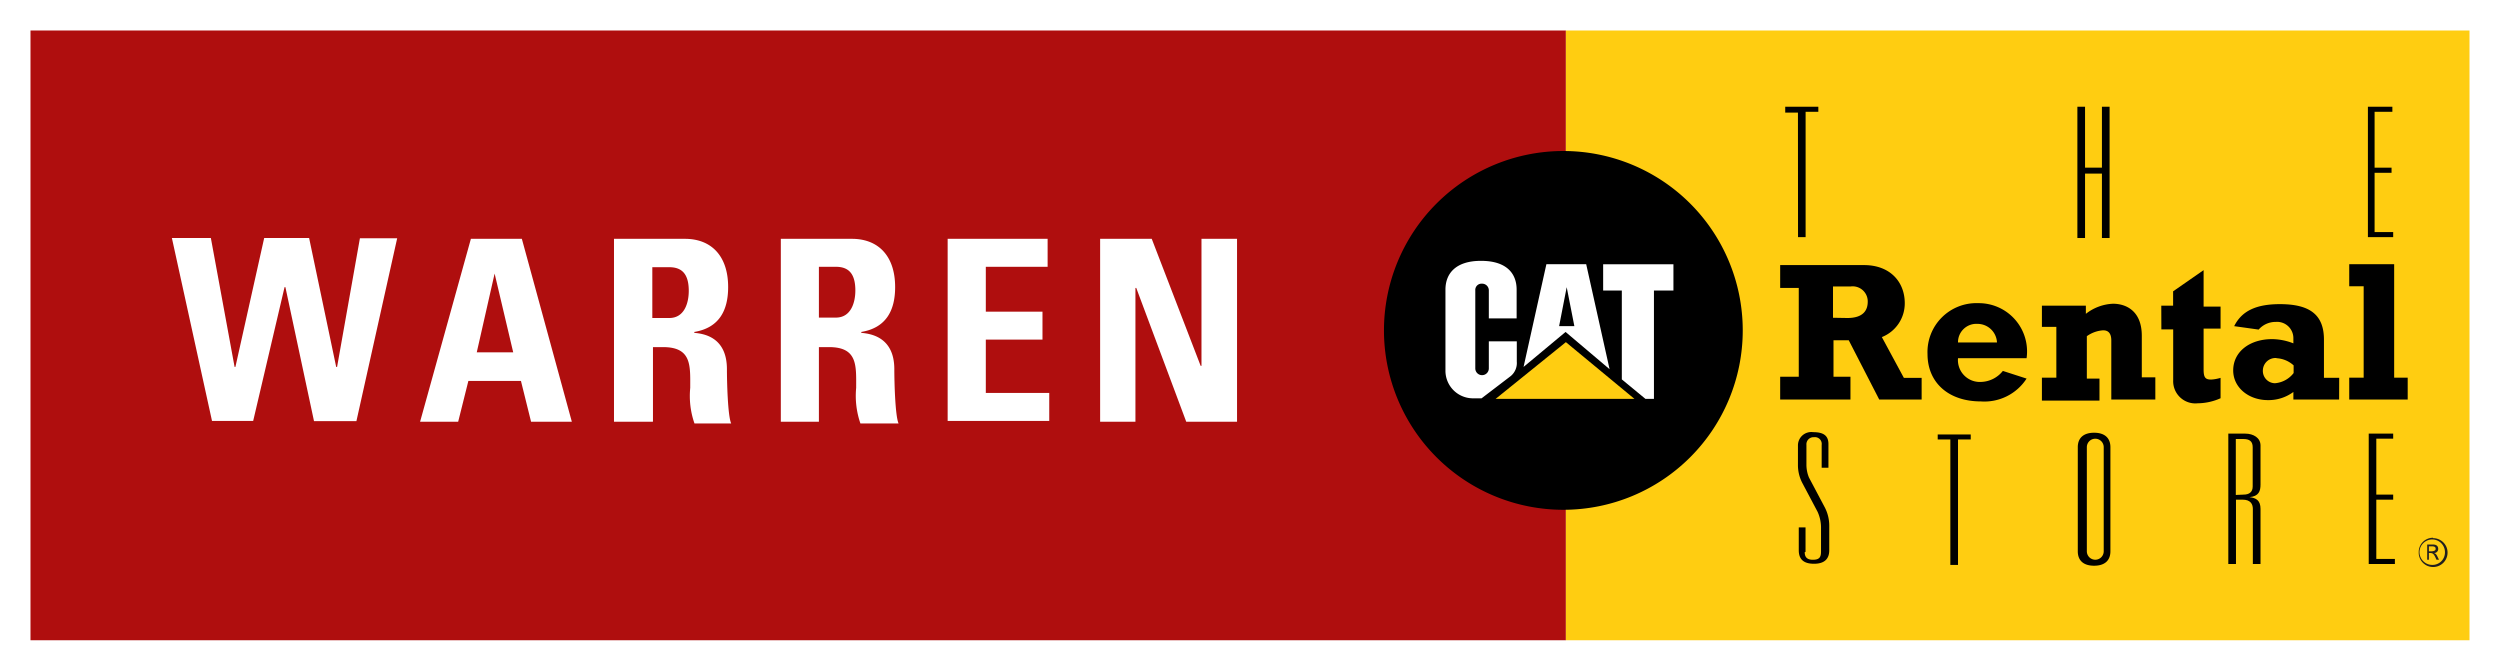 <svg xmlns="http://www.w3.org/2000/svg" viewBox="0 0 306.6 82.26"><defs><style>.cls-1{fill:#fff;}.cls-2{fill:#af0e0e;}.cls-3{fill:#ffcd11;}.cls-4{fill:#221f1f;}</style></defs><title>logo-rental</title><g id="Layer_2" data-name="Layer 2"><g id="Layer_2-2" data-name="Layer 2"><rect class="cls-1" width="306.6" height="82.26"/><rect class="cls-2" x="3.74" y="3.74" width="188.3" height="74.78"/><rect class="cls-3" x="192.04" y="3.74" width="110.82" height="74.78"/><path d="M191.73,62.52a22,22,0,1,0-22-22A22,22,0,0,0,191.73,62.52Z"/><polygon class="cls-1" points="198.9 46.53 198.9 35.63 196.61 35.63 196.61 32.41 205.23 32.41 205.23 35.63 202.84 35.63 202.84 48.92 201.8 48.92 198.9 46.53"/><path class="cls-1" d="M185.29,46.11a2.08,2.08,0,0,0,.73-1.76V41.86h-3.43v3.32a.83.83,0,1,1-1.66,0V35.62a.77.77,0,0,1,.83-.83.82.82,0,0,1,.83.83v3.43H186V35.52h0c0-2-1.25-3.53-4.37-3.53h0c-3.11,0-4.36,1.56-4.36,3.53v10a3.38,3.38,0,0,0,3.43,3.33h1Z"/><polygon class="cls-3" points="200.45 48.92 192.04 41.96 183.42 48.92 200.45 48.92"/><path class="cls-1" d="M194.53,32.4h-4.88L186.85,45,192,40.71l5.4,4.57ZM191.21,40l.93-4.78.94,4.78Z"/><path d="M235.56,49h-5.09l-3.74-7.27h-1.87v4.47h2.08V49h-8.62v-2.8h2.28V35.31h-2.28v-2.8H228.6c3.22,0,5,2.08,5,4.67a4.44,4.44,0,0,1-2.81,4.16l2.7,5h2.18V49Zm-9-10c2,0,2.5-1,2.5-2a1.85,1.85,0,0,0-2.08-1.87h-2.18v3.84Z"/><path d="M248.54,46.43a6.16,6.16,0,0,1-5.61,2.8c-3.94,0-6.54-2.28-6.54-5.82a6,6,0,0,1,6.23-6.23,5.92,5.92,0,0,1,5.92,6.75h-8.41a2.68,2.68,0,0,0,2.8,2.91,3.54,3.54,0,0,0,2.7-1.35ZM244.91,42a2.39,2.39,0,0,0-2.39-2.28A2.25,2.25,0,0,0,240.13,42Z"/><path d="M250.31,37.49h5.5v1a5.77,5.77,0,0,1,3.33-1.24c1.55,0,3.53.83,3.53,3.94v5.09h1.66V49h-5.4V41.75c0-.93-.42-1.24-1-1.24a3.87,3.87,0,0,0-2,.72v5.2h1.55v2.7h-7.06V46.32h1.77V40.09h-1.77v-2.6Z"/><path d="M265.06,37.49h1.45V35.73l3.74-2.6V37.6h2.08v2.7h-2.08v5c0,1,.21,1.25.93,1.25a5,5,0,0,0,1.15-.21v2.5a7,7,0,0,1-2.81.62,2.72,2.72,0,0,1-3-2.81V40.4h-1.45Z"/><path d="M286.87,49h-5.61v-.93a5.11,5.11,0,0,1-3.12,1c-2.39,0-4.26-1.56-4.26-3.64,0-2.28,2-3.84,4.78-3.84a7.3,7.3,0,0,1,2.6.52v-.63a2,2,0,0,0-2.18-2,2.75,2.75,0,0,0-2.08.94L274,40c.93-1.87,2.7-2.7,5.61-2.7,3.73,0,5.4,1.35,5.4,4.36v4.67h1.87Zm-7.69-5.09a1.55,1.55,0,0,0-1.66,1.46A1.51,1.51,0,0,0,279,47a3.21,3.21,0,0,0,2.29-1.25v-.94A3.39,3.39,0,0,0,279.18,43.93Z"/><path d="M288.11,46.32h1.77V35.11h-1.77V32.4h5.51V46.32h1.66V49h-7.17v-2.7Z"/><path d="M221.33,67.72c0,.52.21.93,1,.93s1-.31,1-1v-2.8a4.7,4.7,0,0,0-.42-2.08l-1.87-3.53A4.75,4.75,0,0,1,220.5,57V54.63A1.64,1.64,0,0,1,222.37,53c1.24,0,1.87.41,1.87,1.45v2.91h-.83v-2.8a.83.83,0,0,0-.94-.94.87.87,0,0,0-.93.94V57a4.13,4.13,0,0,0,.31,1.56l1.87,3.53a4.89,4.89,0,0,1,.62,2.39v3c0,1-.52,1.66-1.87,1.66s-1.87-.62-1.87-1.66v-2.8h.83v3Z"/><path d="M239.19,53.9h-1.55v-.62h4.05v.62h-1.56V69.28h-.94Z"/><path d="M258.82,67.61c0,1.15-.72,1.77-2,1.77s-2-.62-2-1.77V54.84c0-1.14.72-1.77,2-1.77s2,.63,2,1.77ZM258,54.84a1,1,0,1,0-2.07,0V67.61a1,1,0,1,0,2.07,0Z"/><path d="M273.36,53.18h2c1,0,1.87.52,1.87,1.45v4.78c0,.83-.21,1.45-1.35,1.56h0c.83.1,1.35.41,1.35,1.45v6.75h-.94V62.42c0-.62-.31-1.14-1.24-1.14h-.83v7.89h-.94v-16Zm1.77,7.48c.73,0,1.14-.32,1.14-1V54.84c0-.73-.41-1-1.14-1h-.93v6.86Z"/><path d="M220.5,13.81h-1.56v-.72H223v.62h-1.56V29.08h-.93Z"/><path d="M254.77,13.09h.94v7.47h2.07V13.09h.94v16.1h-.94v-7.9h-2.07v7.9h-.94Z"/><path d="M290.4,13.09h3v.62h-2.18v6.85h2.08v.63h-2.08v7.27h2.28v.62H290.4Z"/><path d="M290.5,53.18h3v.62h-2.07v6.86h2.07v.62h-2.07v7.27h2.28v.62H290.5v-16Z"/><path class="cls-4" d="M297.88,67.61V67h.31c.41,0,.52.1.52.31s-.21.31-.63.31Zm-.21-.83v1.87h.21v-.83h.1c.41,0,.52.11.83.83h.31c-.31-.62-.31-.72-.62-.83h0a.49.49,0,0,0,.52-.52c0-.31-.21-.52-.63-.52Zm.72-.83a1.75,1.75,0,0,0-1.76,1.77A1.77,1.77,0,1,0,298.39,66Zm-.1,3.33a1.56,1.56,0,1,1,1.56-1.56A1.53,1.53,0,0,1,298.29,69.28Z"/><path class="cls-1" d="M21.08,29.19h4.78L28.77,45h.1L32.4,29.19h5.51L41.23,45h.11l2.8-15.78h4.57l-5,22.43h-5.2L35,35.21h-.1L31.05,51.62H26Z"/><path class="cls-1" d="M51.52,51.72l6.23-22.43H64l6.13,22.43h-5l-1.24-5H57.44l-1.25,5Zm9.14-18.17h0l-2.19,9.66h4.47Z"/><path class="cls-1" d="M80,51.72H75.3V29.29H84c3.22,0,5.3,2.08,5.3,5.92,0,2.91-1.14,5-4.15,5.5v.11c1,.1,4,.41,4,4.46,0,1.46.1,5.72.52,6.65H85.17a10.2,10.2,0,0,1-.52-4.36c0-2.7.21-5-3.33-5H80.08v9.14ZM80,39h2.08c1.87,0,2.39-1.87,2.39-3.33,0-2.18-.94-2.9-2.39-2.9H80Z"/><path class="cls-1" d="M100.43,51.72H95.76V29.29h8.72c3.22,0,5.3,2.08,5.3,5.92,0,2.91-1.14,5-4.15,5.5v.11c1,.1,4.05.41,4.05,4.46,0,1.46.1,5.72.52,6.65h-4.68a10.36,10.36,0,0,1-.52-4.36c0-2.7.21-5-3.32-5h-1.25v9.14Zm0-12.77h2.08c1.87,0,2.39-1.87,2.39-3.33,0-2.18-.93-2.9-2.39-2.9h-2.08Z"/><path class="cls-1" d="M116.22,51.72V29.29h12.26v3.43H120.9v5.5h6.95v3.43H120.9v6.54h7.78v3.43H116.22Z"/><path class="cls-1" d="M134.92,51.72V29.29h6.33l6,15.58h.1V29.29h4.36V51.72h-6.23l-6.13-16.41h-.1V51.72Z"/></g></g></svg>